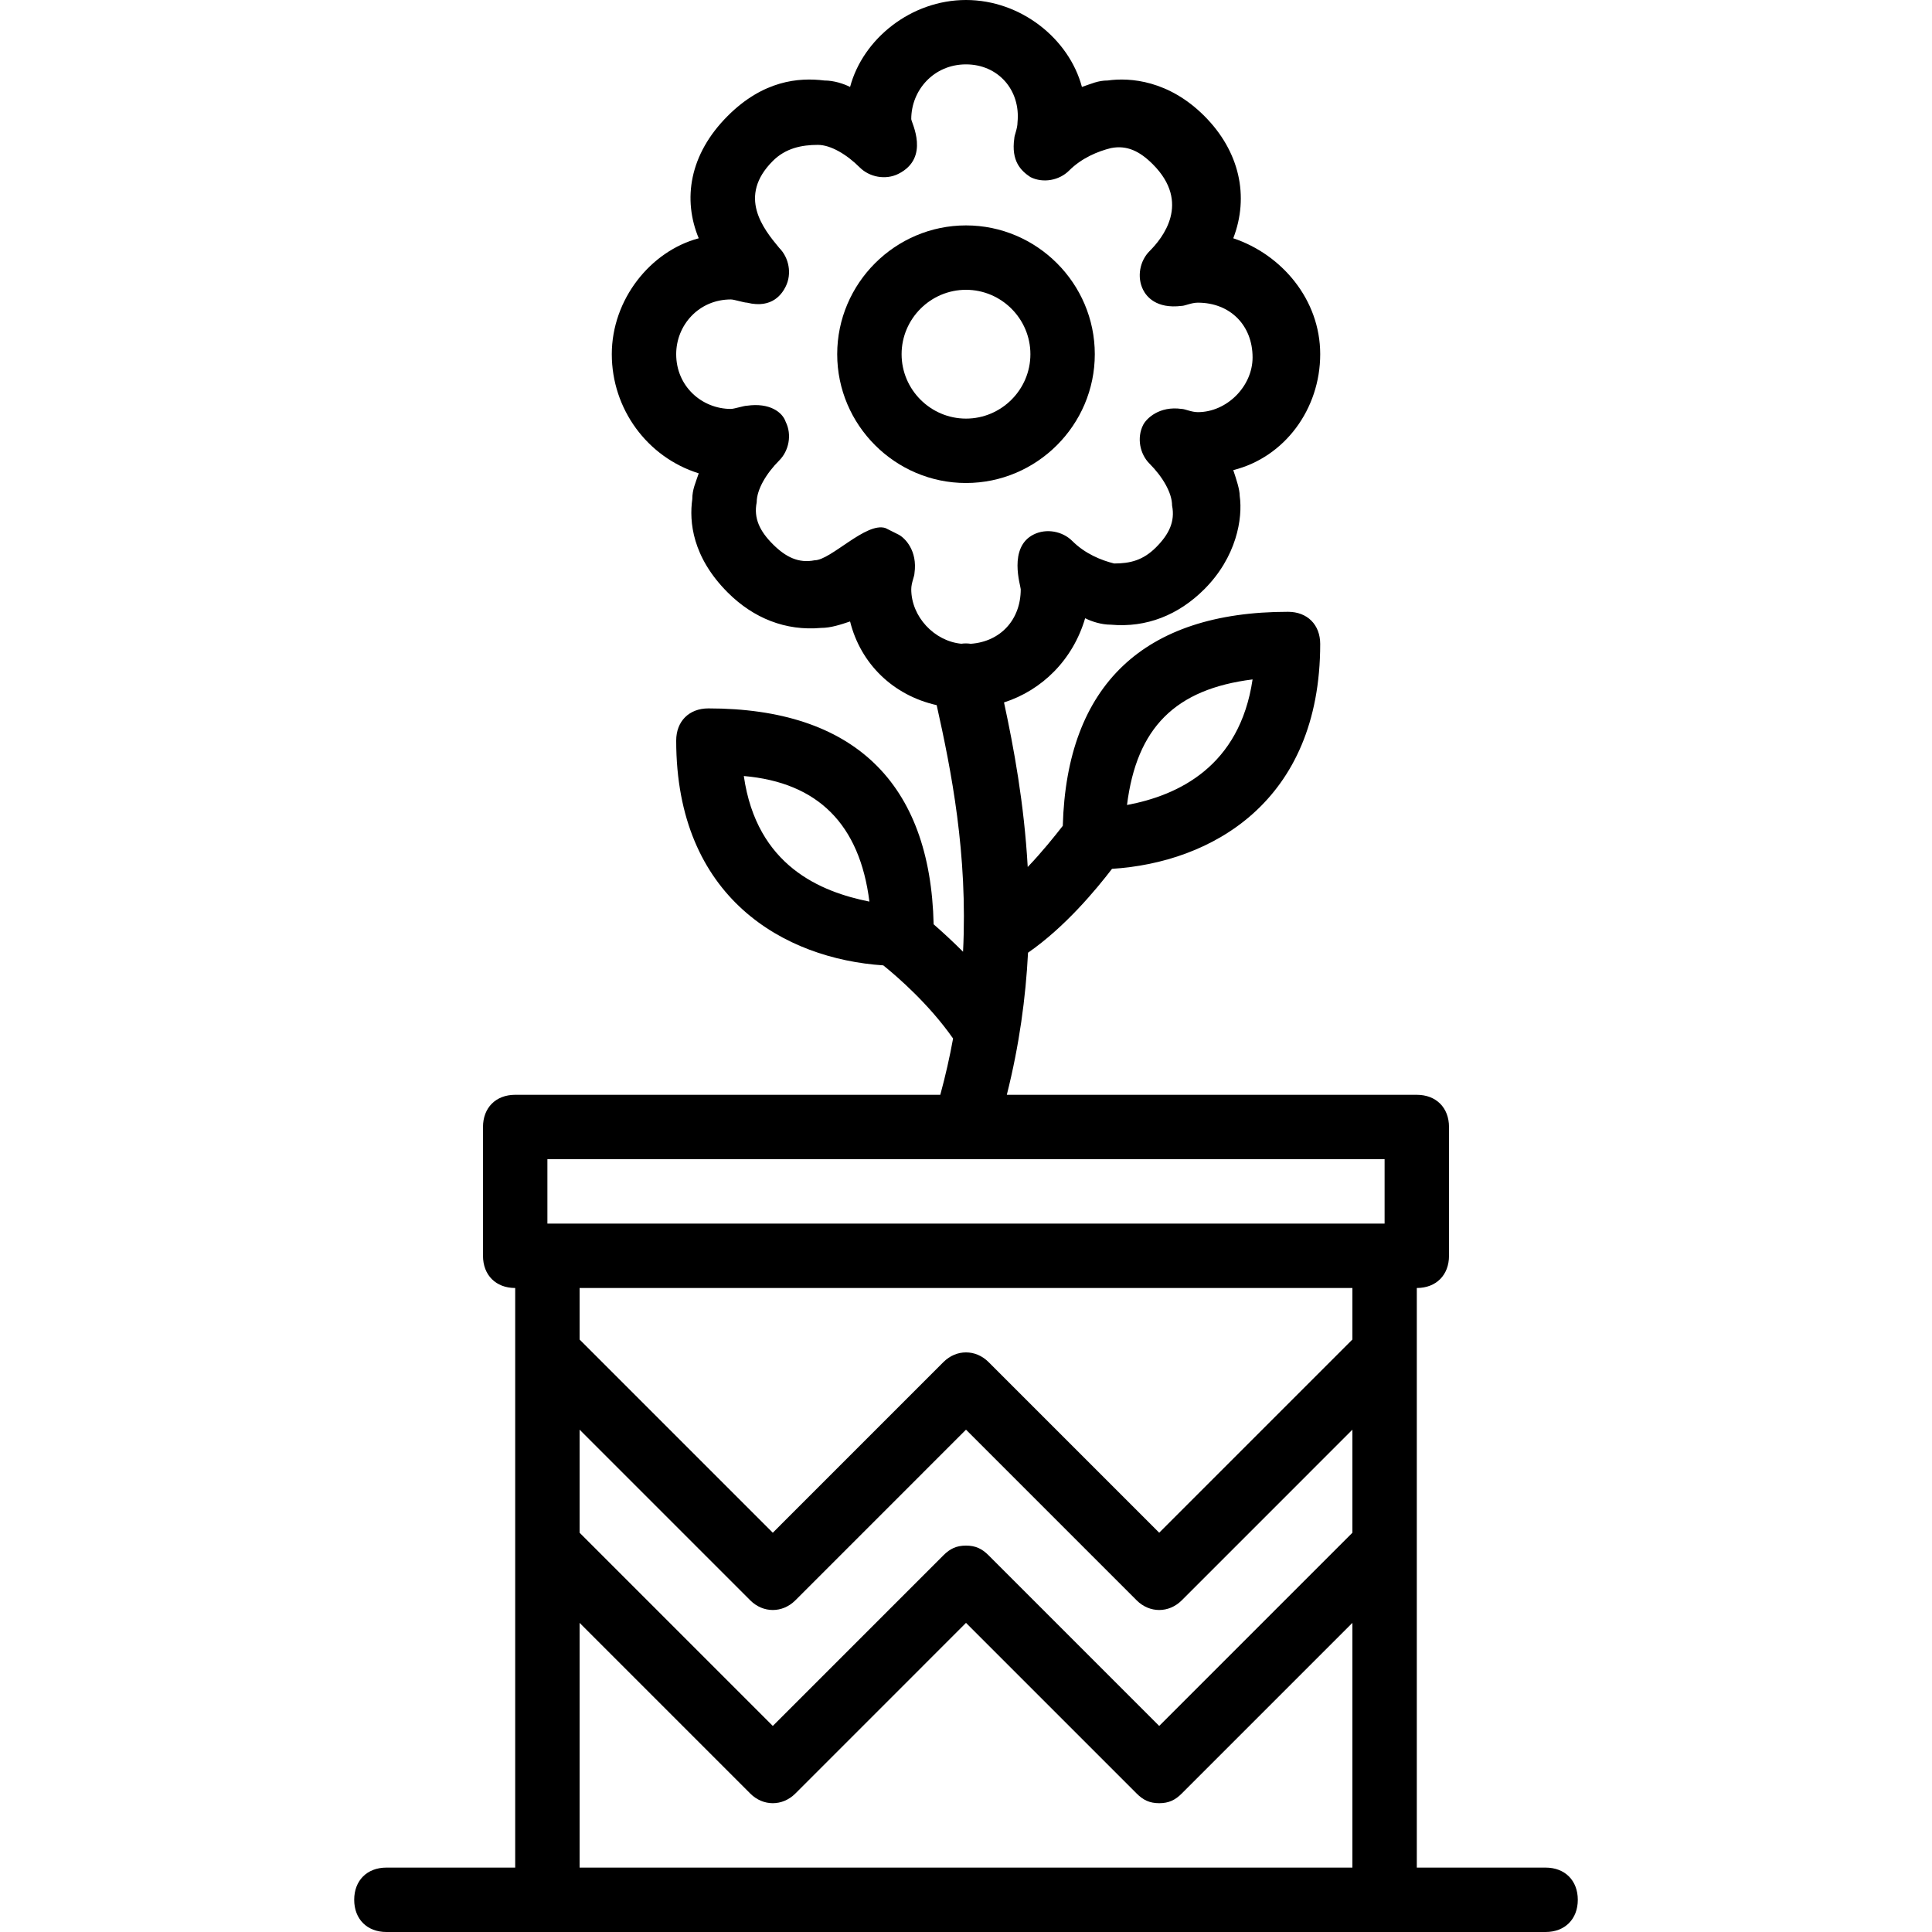 <?xml version="1.0" encoding="iso-8859-1"?>
<!-- Uploaded to: SVG Repo, www.svgrepo.com, Generator: SVG Repo Mixer Tools -->
<svg fill="#000000" height="800px" width="800px" version="1.1" id="Layer_1" xmlns="http://www.w3.org/2000/svg" xmlns:xlink="http://www.w3.org/1999/xlink" 
	 viewBox="0 0 512 512" xml:space="preserve">
<g transform="translate(1 1)">
	<g>
		<g>
			<path d="M408.6,493.933h-34.133V408.6v-51.2v-17.067c5.12,0,8.533-3.413,8.533-8.533v-34.133c0-5.12-3.413-8.533-8.533-8.533
				H265.817c3.311-13.144,5.014-25.763,5.621-37.658c9.856-6.832,18.013-16.702,22.259-22.227
				c26.226-1.641,55.17-17.658,55.17-59.582c0-5.12-3.413-8.533-8.533-8.533c-38.233,0-58.648,19.437-59.683,56.719
				c-2.191,2.795-5.442,6.882-9.294,10.906c-0.955-16.861-3.699-31.645-6.283-43.608c10.093-3.242,18.26-11.294,21.501-22.31
				c1.707,0.853,4.267,1.707,6.827,1.707c9.387,0.853,17.92-2.56,24.747-9.387c8.533-8.533,10.24-18.773,9.387-24.747
				c0-1.707-0.853-4.267-1.707-6.827c13.653-3.413,23.04-16.213,23.04-30.72c0-14.507-10.24-26.453-23.04-30.72
				c4.267-11.093,1.707-23.04-7.68-32.427c-9.387-9.387-19.627-10.24-25.6-9.387c-2.56,0-4.267,0.853-6.827,1.707
				C282.307,9.24,269.507-1,255-1c-14.507,0-27.307,10.24-30.72,23.04c-1.707-0.853-4.267-1.707-6.827-1.707
				c-6.827-0.853-16.213,0-25.6,9.387c-10.24,10.24-11.947,22.187-7.68,32.427c-12.8,3.413-23.04,16.213-23.04,30.72
				c0,14.507,9.387,27.307,23.04,31.573c-0.853,2.56-1.707,4.267-1.707,6.827c-0.853,5.973,0,15.36,9.387,24.747
				c6.827,6.827,15.36,10.24,24.747,9.387c2.56,0,5.12-0.853,7.68-1.707c2.812,11.247,11.421,19.583,22.951,22.178
				c3.852,17.256,8.277,39.458,6.986,65.348c-2.9-2.897-5.61-5.366-7.792-7.271c-0.869-37.603-21.291-57.215-59.692-57.215
				c-5.12,0-8.533,3.413-8.533,8.533c0,41.771,28.734,57.827,54.883,59.567c3.748,3.022,12.096,10.246,18.493,19.383
				c-0.885,4.872-2.009,9.848-3.387,14.916H135.533c-5.12,0-8.533,3.413-8.533,8.533V331.8c0,5.12,3.413,8.533,8.533,8.533V357.4
				v51.2v85.333H101.4c-5.12,0-8.533,3.413-8.533,8.533S96.28,511,101.4,511h42.667h221.867H408.6c5.12,0,8.533-3.413,8.533-8.533
				S413.72,493.933,408.6,493.933z M196.12,204.653c19.627,1.707,30.72,12.8,33.28,33.28
				C216.6,235.373,199.533,228.547,196.12,204.653z M330.947,179.053c-3.413,23.04-19.627,30.72-33.28,33.28
				C300.227,191.853,310.467,181.613,330.947,179.053z M240.493,155.16c0-1.707,0.853-3.413,0.853-4.267
				c0.853-5.973-2.56-9.387-4.267-10.24s-1.707-0.853-3.413-1.707c-5.12-1.707-14.507,8.533-18.773,8.533
				c-4.267,0.853-7.68-0.853-11.093-4.267s-5.12-6.827-4.267-11.093c0-3.413,2.56-7.68,5.973-11.093
				c2.56-2.56,3.413-6.827,1.707-10.24c-0.853-2.56-4.267-5.12-10.24-4.267c-0.853,0-3.413,0.853-4.267,0.853
				c-7.68,0-14.507-5.973-14.507-14.507c0-7.68,5.973-14.507,14.507-14.507c0.853,0,3.413,0.853,4.267,0.853
				c6.827,1.707,9.387-2.56,10.24-4.267c1.707-3.413,0.853-7.68-1.707-10.24c-4.267-5.12-11.093-13.653-1.707-23.04
				c3.413-3.413,7.68-4.267,11.947-4.267c3.413,0,7.68,2.56,11.093,5.973c2.56,2.56,6.827,3.413,10.24,1.707
				c8.533-4.267,3.413-13.653,3.413-14.507c0-7.68,5.973-14.507,14.507-14.507c8.533,0,14.507,6.827,13.653,15.36
				c0,1.707-0.853,3.413-0.853,4.267c-0.853,5.973,1.707,8.533,4.267,10.24c3.413,1.707,7.68,0.853,10.24-1.707
				c3.413-3.413,7.68-5.12,11.093-5.973c4.267-0.853,7.68,0.853,11.093,4.267c10.24,10.24,2.56,19.627-0.853,23.04
				c-2.56,2.56-3.413,6.827-1.707,10.24c0.853,1.707,3.413,5.12,10.24,4.267c0.853,0,2.56-0.853,4.267-0.853
				c8.533,0,14.507,5.973,14.507,14.507c0,7.68-6.827,14.507-14.507,14.507c-1.707,0-3.413-0.853-4.267-0.853
				c-5.973-0.853-9.387,2.56-10.24,4.267c-1.707,3.413-0.853,7.68,1.707,10.24c3.413,3.413,5.973,7.68,5.973,11.093
				c0.853,4.267-0.853,7.68-4.267,11.093s-6.827,4.267-11.093,4.267c-3.413-0.853-7.68-2.56-11.093-5.973
				c-2.56-2.56-6.827-3.413-10.24-1.707c-6.827,3.413-3.413,13.653-3.413,14.507c0,8.104-5.393,13.889-13.244,14.451
				c-0.838-0.124-1.684-0.129-2.508-0.013C246.598,168.911,240.493,162.421,240.493,155.16z M152.6,377.88l45.227,45.227
				c3.413,3.413,8.533,3.413,11.947,0L255,377.88l45.227,45.227c3.413,3.413,8.533,3.413,11.947,0L357.4,377.88v27.307l-51.2,51.2
				l-45.227-45.227c-1.707-1.707-3.413-2.56-5.973-2.56c-2.56,0-4.267,0.853-5.973,2.56L203.8,456.387l-51.2-51.2V377.88z
				 M144.067,306.2H252.44H255h110.933v17.067H144.067V306.2z M357.4,340.333v13.653l-51.2,51.2l-45.227-45.227
				c-3.413-3.413-8.533-3.413-11.947,0L203.8,405.187l-51.2-51.2v-13.653H357.4z M152.6,493.933V429.08l45.227,45.227
				c3.413,3.413,8.533,3.413,11.947,0L255,429.08l45.227,45.227c1.707,1.707,3.413,2.56,5.973,2.56s4.267-0.853,5.973-2.56
				L357.4,429.08v64.853H152.6z"/>
			<path d="M289.133,92.867c0-18.773-15.36-34.133-34.133-34.133s-34.133,15.36-34.133,34.133C220.867,111.64,236.227,127,255,127
				S289.133,111.64,289.133,92.867z M237.933,92.867c0-9.387,7.68-17.067,17.067-17.067c9.387,0,17.067,7.68,17.067,17.067
				c0,9.387-7.68,17.067-17.067,17.067C245.613,109.933,237.933,102.253,237.933,92.867z"/>
		</g>
	</g>
</g>
</svg>